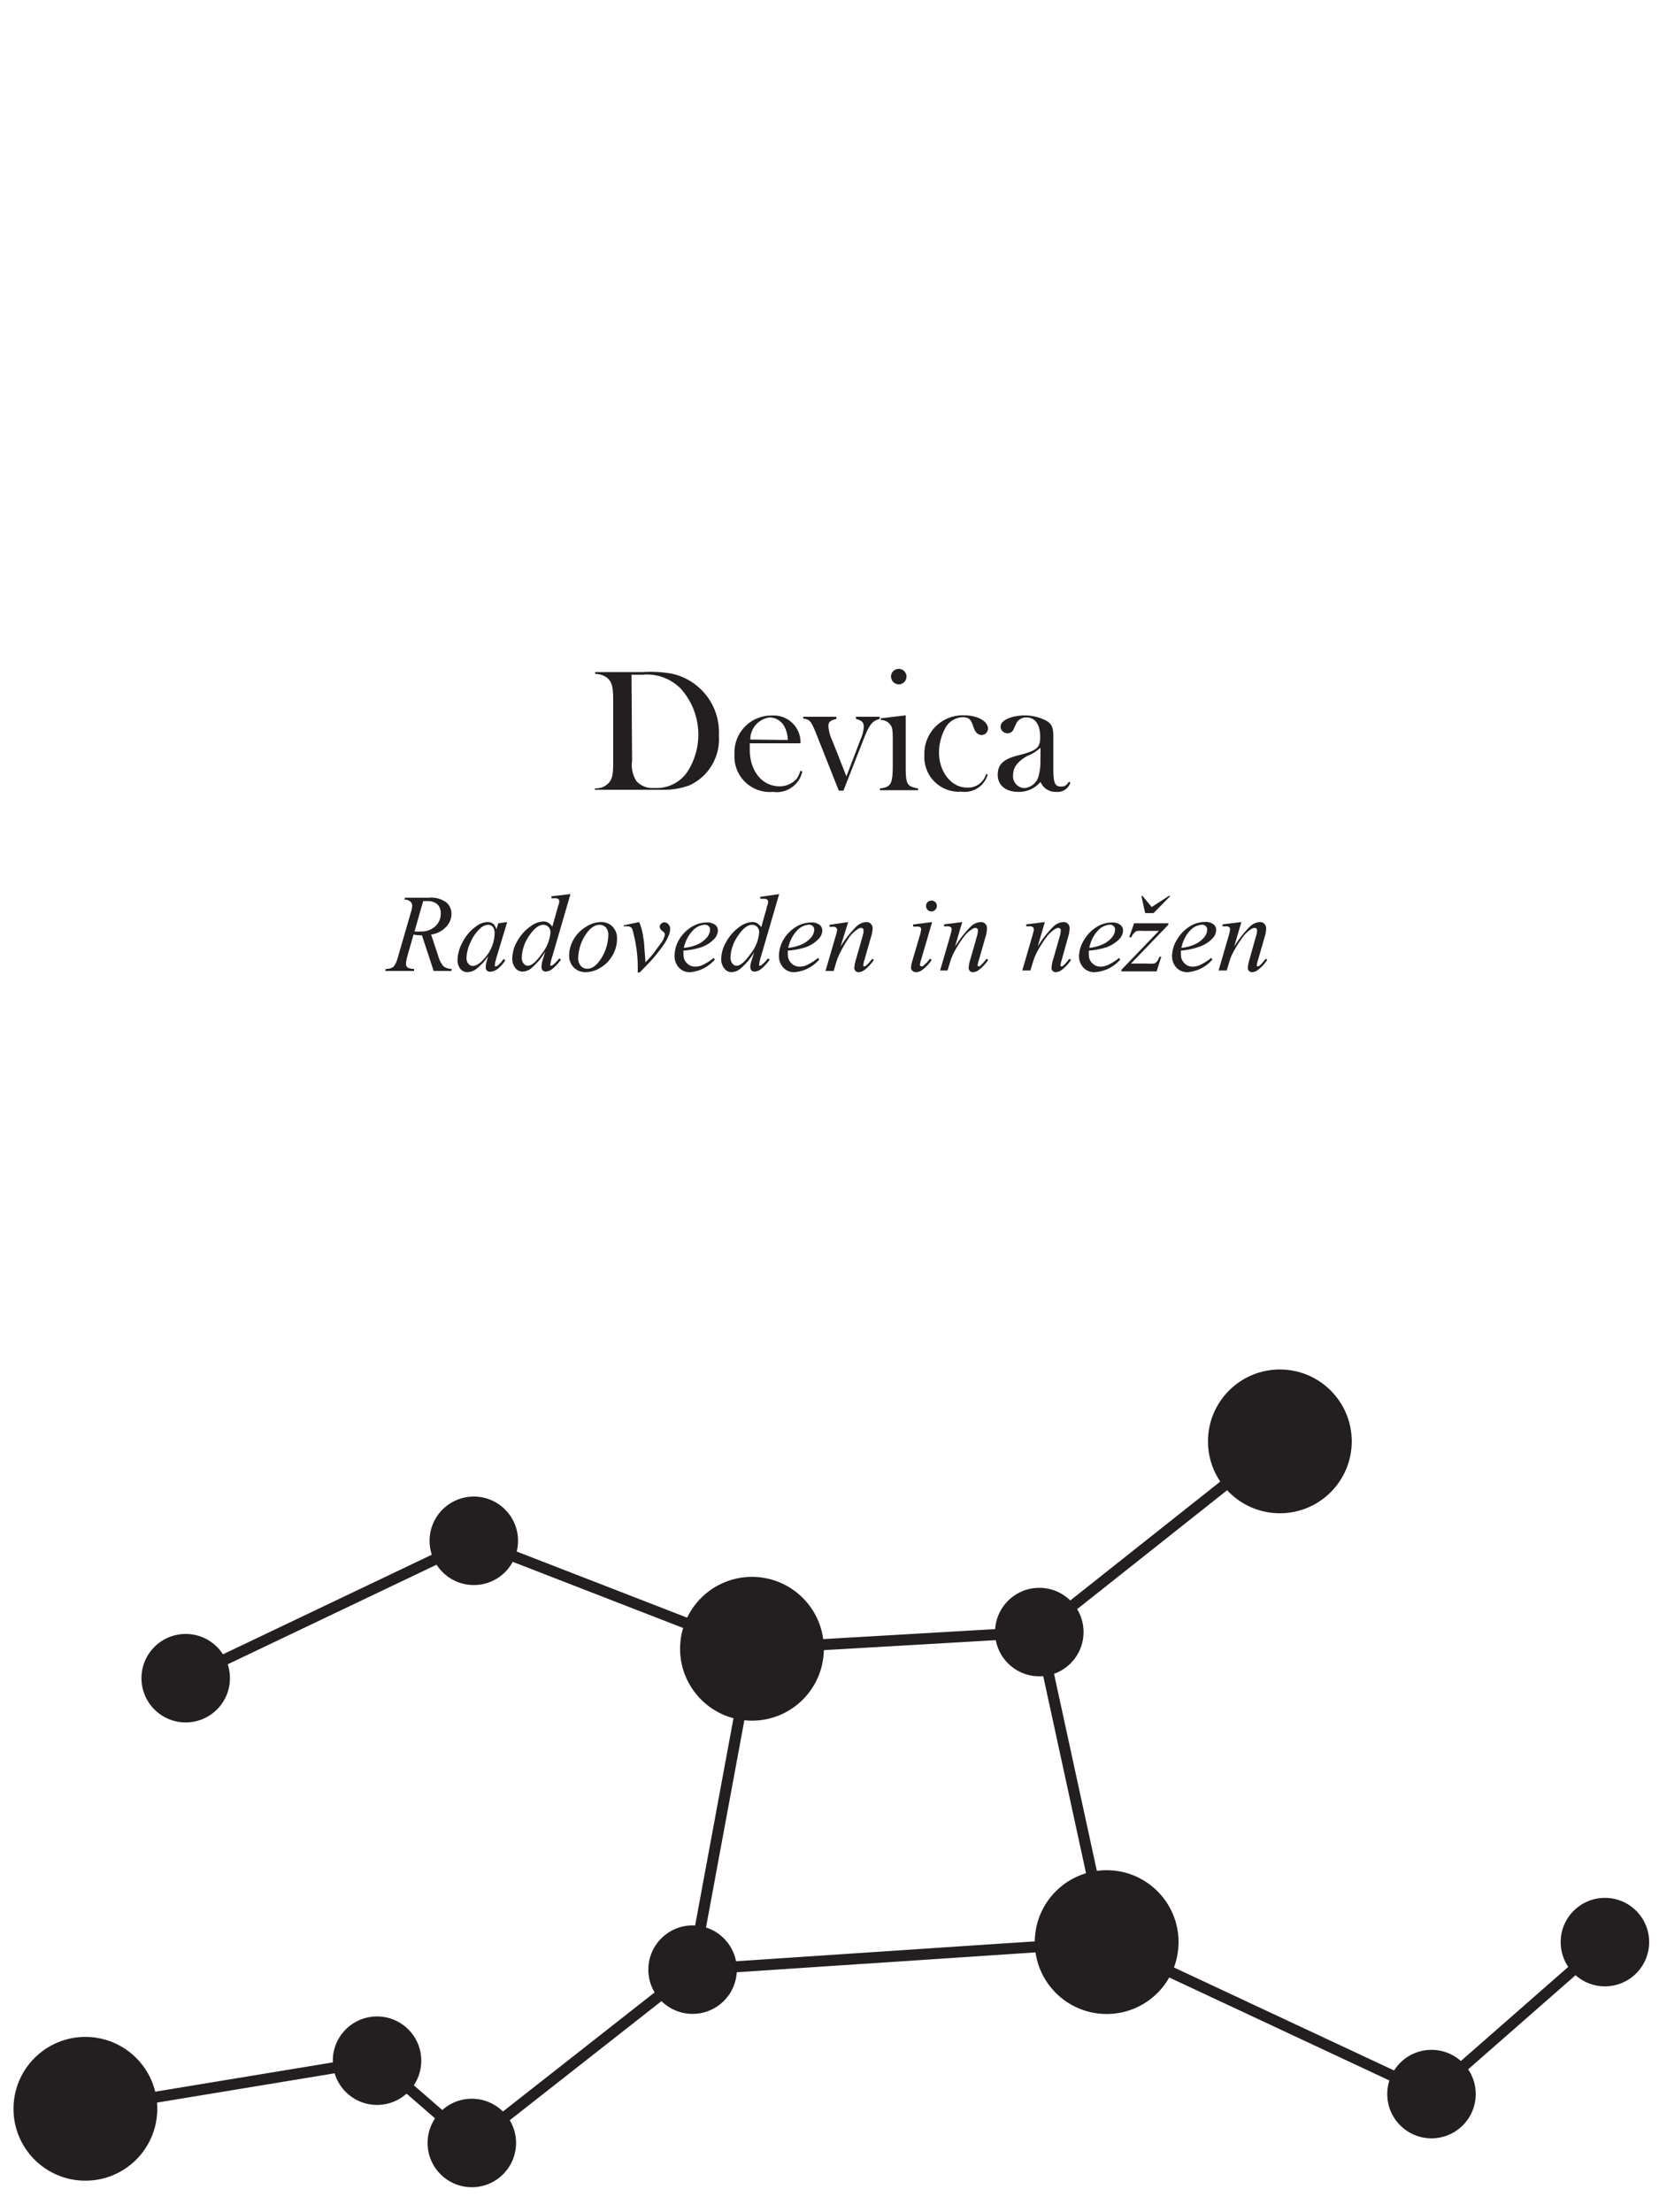 <?xml version="1.0" encoding="UTF-8"?>
<svg xmlns="http://www.w3.org/2000/svg" viewBox="0 0 150 200">
  <defs>
    <style>.cls-1,.cls-2{fill:#231f20;}.cls-2,.cls-3{stroke:#231f20;stroke-miterlimit:10;}.cls-3{fill:none;}</style>
  </defs>
  <g id="mali_krogi">
    <circle class="cls-1" cx="16.79" cy="151.72" r="4"></circle>
    <circle class="cls-1" cx="42.84" cy="139.3" r="4"></circle>
    <circle class="cls-1" cx="93.97" cy="147.55" r="4"></circle>
    <circle class="cls-1" cx="145.11" cy="175.58" r="4"></circle>
    <circle class="cls-1" cx="129.43" cy="189.32" r="4"></circle>
    <circle class="cls-1" cx="42.66" cy="193.74" r="4"></circle>
    <circle class="cls-1" cx="34.09" cy="186.3" r="4"></circle>
    <circle class="cls-1" cx="62.62" cy="178.07" r="4"></circle>
  </g>
  <g id="Črte">
    <line class="cls-2" x1="16.79" y1="151.72" x2="42.84" y2="139.3"></line>
    <line class="cls-2" x1="67.99" y1="149.06" x2="42.84" y2="139.3"></line>
    <line class="cls-3" x1="67.99" y1="149.06" x2="93.97" y2="147.55"></line>
    <line class="cls-3" x1="115.72" y1="130.31" x2="93.97" y2="147.55"></line>
    <line class="cls-3" x1="145.11" y1="175.58" x2="129.43" y2="189.32"></line>
    <line class="cls-3" x1="100.06" y1="175.58" x2="129.43" y2="189.32"></line>
    <line class="cls-3" x1="62.62" y1="178.07" x2="100.06" y2="175.58"></line>
    <line class="cls-3" x1="93.97" y1="147.55" x2="100.06" y2="175.58"></line>
    <line class="cls-3" x1="67.99" y1="149.06" x2="62.62" y2="178.07"></line>
    <line class="cls-3" x1="34.09" y1="186.3" x2="42.66" y2="193.74"></line>
    <line class="cls-3" x1="62.62" y1="178.07" x2="42.66" y2="193.74"></line>
    <line class="cls-3" x1="34.09" y1="186.3" x2="7.72" y2="190.65"></line>
  </g>
  <g id="Veliki_krogi">
    <circle class="cls-1" cx="115.72" cy="130.31" r="6.5"></circle>
    <circle class="cls-1" cx="7.72" cy="190.65" r="6.5"></circle>
    <circle class="cls-1" cx="100.06" cy="175.58" r="6.5"></circle>
    <circle class="cls-1" cx="67.99" cy="149.06" r="6.5"></circle>
  </g>
  <g id="teksti">
    <path class="cls-1" d="M53.79,71.27a1.53,1.53,0,0,0,1.31-.56c.26-.32.34-.76.34-1.72V63.22c0-1.22-.15-1.65-.63-2a1.82,1.82,0,0,0-1-.29v-.17H58.1a11.24,11.24,0,0,1,2.62.14A5.42,5.42,0,0,1,65,66.5,4.6,4.6,0,0,1,62.34,71a6.62,6.62,0,0,1-2.37.4H53.79Zm3.36-2.48a2.72,2.72,0,0,0,.4,1.84,2,2,0,0,0,1.62.61,3.35,3.35,0,0,0,3.09-1.64,6.22,6.22,0,0,0-.68-7.31A4.28,4.28,0,0,0,58.1,61h-1Z"></path>
    <path class="cls-1" d="M72.54,69.75a2.36,2.36,0,0,1-2.65,1.84,3.2,3.2,0,0,1-3.48-3.41,3.33,3.33,0,0,1,3.35-3.49,2.43,2.43,0,0,1,2.62,2.51H67.79c0,.24,0,.42,0,.56,0,1.95,1.12,3.33,2.71,3.33A2.06,2.06,0,0,0,72,70.44a2,2,0,0,0,.36-.76ZM71.23,66.9a2.74,2.74,0,0,0-.3-1.2,1.55,1.55,0,0,0-1.32-.84,2,2,0,0,0-1.77,2Z"></path>
    <path class="cls-1" d="M73.9,66.59c-.57-1.44-.65-1.53-1.28-1.63V64.8h3V65c-.56.13-.72.27-.72.67a3.68,3.68,0,0,0,.36,1.3l1.27,3.22,1.28-3.35a3.18,3.18,0,0,0,.29-1.12c0-.42-.18-.59-.71-.72V64.8h2.15V65c-.66.16-.95.51-1.47,1.87l-1.81,4.61h-.42Z"></path>
    <path class="cls-1" d="M79.56,71.28c1-.12,1.16-.38,1.16-2.16V67.2c0-1.07,0-1.39-.21-1.66a1,1,0,0,0-.87-.44v-.16l2.25-.27v4.52c0,1.71.08,1.9,1.12,2.09v.16H79.56Zm1-10.1a.7.7,0,1,1,.69.69A.69.69,0,0,1,80.57,61.18Z"></path>
    <path class="cls-1" d="M89.31,70a2.15,2.15,0,0,1-2.38,1.57,3.12,3.12,0,0,1-3.35-3.27,3.47,3.47,0,0,1,3.59-3.63c1.2,0,2.16.53,2.16,1.2a.58.58,0,0,1-.56.58c-.36,0-.6-.24-.76-.74-.22-.69-.41-.87-1-.87a1.86,1.86,0,0,0-1.55,1,4.75,4.75,0,0,0-.56,2.19c0,1.75,1.12,3.17,2.5,3.17A1.68,1.68,0,0,0,89.15,70Z"></path>
    <path class="cls-1" d="M96.78,70.75a1.21,1.21,0,0,1-1.28.84,1.45,1.45,0,0,1-1.42-.9,2.55,2.55,0,0,1-2,.9c-1.14,0-1.87-.59-1.87-1.54s.52-1.42,1.84-1.76c1.68-.42,2-.67,2-1.65,0-1.14-.45-1.78-1.25-1.78a1,1,0,0,0-.72.28c-.14.14-.14.14-.43.78a.57.57,0,0,1-.56.37.61.61,0,0,1-.62-.61c0-.56,1-1,2.19-1a4.19,4.19,0,0,1,2,.51c.46.3.58.61.58,1.46v2.89c0,1.25.14,1.57.7,1.57.32,0,.45-.08.71-.43Zm-2.7-3.15a4.09,4.09,0,0,1-.93.63,3.06,3.06,0,0,0-1.18.83,1.54,1.54,0,0,0-.37,1,1.07,1.07,0,0,0,1,1.19,1.45,1.45,0,0,0,1.28-1,4.77,4.77,0,0,0,.19-1.4Z"></path>
    <path class="cls-1" d="M39.21,87.78l-1.06-3.22a4.06,4.06,0,0,1-.76-.07l-.57,2a2.65,2.65,0,0,0-.11.66.42.42,0,0,0,.14.32,1.36,1.36,0,0,0,.59.13l0,.18H34.83l.05-.18a1.42,1.42,0,0,0,.49-.08.61.61,0,0,0,.29-.22,2.86,2.86,0,0,0,.33-.81l1.16-4a2.41,2.41,0,0,0,.12-.62.49.49,0,0,0-.19-.38.69.69,0,0,0-.52-.15l.06-.18h2.15a2.36,2.36,0,0,1,1.57.41,1.34,1.34,0,0,1,.48,1.07,1.67,1.67,0,0,1-.5,1.17,2.24,2.24,0,0,1-1.34.68l.64,1.93a2.41,2.41,0,0,0,.47.93,1.24,1.24,0,0,0,.76.25l-.05.18Zm-1.73-3.57a3.74,3.74,0,0,0,.55,0,1.82,1.82,0,0,0,1.33-.47,1.51,1.51,0,0,0,.49-1.16,1.08,1.08,0,0,0-.31-.83,1.29,1.29,0,0,0-.91-.28,1.73,1.73,0,0,0-.37,0Z"></path>
    <path class="cls-1" d="M45.86,83.36l-1,3.31-.11.44a.45.45,0,0,0,0,.11.23.23,0,0,0,0,.14.13.13,0,0,0,.1,0,.36.36,0,0,0,.17-.08,3.35,3.35,0,0,0,.51-.58l.16.11a3,3,0,0,1-.69.78,1.18,1.18,0,0,1-.66.26.44.44,0,0,1-.32-.1.41.41,0,0,1-.1-.31,2.19,2.19,0,0,1,.11-.63l.1-.36A4.86,4.86,0,0,1,43,87.65a1.43,1.43,0,0,1-.75.24.81.81,0,0,1-.62-.29,1.21,1.21,0,0,1-.26-.81,3.46,3.46,0,0,1,.47-1.64,3.9,3.9,0,0,1,1.18-1.38,1.8,1.8,0,0,1,1.06-.41.8.8,0,0,1,.5.15,1,1,0,0,1,.3.52l.17-.56Zm-1.74.25a1.07,1.07,0,0,0-.66.29,3.56,3.56,0,0,0-.89,1.23,3.51,3.51,0,0,0-.39,1.48.76.76,0,0,0,.17.52.5.5,0,0,0,.38.2c.35,0,.74-.27,1.16-.79a3.44,3.44,0,0,0,.83-2.14.88.88,0,0,0-.16-.6A.53.53,0,0,0,44.12,83.61Z"></path>
    <path class="cls-1" d="M51.58,80.83,49.9,86.59a3.17,3.17,0,0,0-.14.62.12.12,0,0,0,0,.09.14.14,0,0,0,.09,0,.25.25,0,0,0,.15-.07,3.45,3.45,0,0,0,.56-.58l.16.1a4,4,0,0,1-.71.79,1.07,1.07,0,0,1-.67.3.37.37,0,0,1-.27-.11.45.45,0,0,1-.11-.34,2.59,2.59,0,0,1,.15-.74l.19-.61a6.06,6.06,0,0,1-1.29,1.52,1.35,1.35,0,0,1-.77.28.83.83,0,0,1-.65-.33,1.35,1.35,0,0,1-.27-.89,3.15,3.15,0,0,1,.46-1.55,3.9,3.9,0,0,1,1.23-1.35,2,2,0,0,1,1.1-.41.88.88,0,0,1,.45.1,1.41,1.41,0,0,1,.38.36l.48-1.7a2.57,2.57,0,0,1,.09-.29,1.1,1.1,0,0,0,.06-.32.23.23,0,0,0-.08-.17.42.42,0,0,0-.26-.08l-.37,0v-.18ZM49.77,84.3a.65.65,0,0,0-.19-.5.58.58,0,0,0-.45-.19c-.41,0-.84.33-1.29,1a3.61,3.61,0,0,0-.66,1.95.8.8,0,0,0,.16.55.48.48,0,0,0,.38.2c.34,0,.77-.37,1.28-1.1A3.53,3.53,0,0,0,49.77,84.3Z"></path>
    <path class="cls-1" d="M55.79,84.89a3,3,0,0,1-.39,1.45,3,3,0,0,1-1.08,1.13,2.59,2.59,0,0,1-1.35.42,1.49,1.49,0,0,1-1.09-.42,1.53,1.53,0,0,1-.42-1.11,2.92,2.92,0,0,1,.41-1.44A3.19,3.19,0,0,1,53,83.78a2.55,2.55,0,0,1,1.33-.42,1.42,1.42,0,0,1,1.06.42A1.52,1.52,0,0,1,55.79,84.89ZM55,84.55a1,1,0,0,0-.22-.7.75.75,0,0,0-.58-.24c-.47,0-.91.34-1.32,1a4,4,0,0,0-.6,2,1,1,0,0,0,.24.72.75.75,0,0,0,.59.25c.45,0,.89-.34,1.29-1A4.1,4.1,0,0,0,55,84.55Z"></path>
    <path class="cls-1" d="M56.38,83.66l1.41-.3a4.84,4.84,0,0,1,.25.73,11.64,11.64,0,0,1,.21,1.31c0,.26.06.79.11,1.61.41-.44.65-.72.73-.83.43-.58.67-.92.74-1a1.84,1.84,0,0,0,.22-.45.74.74,0,0,0,.06-.28c0-.08-.08-.18-.23-.29a.48.48,0,0,1-.23-.37.35.35,0,0,1,.13-.28.4.4,0,0,1,.29-.12.44.44,0,0,1,.36.17.56.56,0,0,1,.16.41,1.51,1.51,0,0,1-.08.48,4.18,4.18,0,0,1-.47.91,14.49,14.49,0,0,1-1.12,1.43c-.06.08-.43.45-1.08,1.13h-.18A12.68,12.68,0,0,0,57.17,84a.42.42,0,0,0-.41-.25,1.77,1.77,0,0,0-.34,0Z"></path>
    <path class="cls-1" d="M61.8,85.94a2.15,2.15,0,0,0,0,.4,1,1,0,0,0,.31.74,1,1,0,0,0,.75.31,1.56,1.56,0,0,0,.67-.15,5.12,5.12,0,0,0,1-.64l.1.15a3.28,3.28,0,0,1-2.21,1.14,1.29,1.29,0,0,1-1.07-.45,1.53,1.53,0,0,1-.36-1A2.94,2.94,0,0,1,61.37,85a3.37,3.37,0,0,1,1.13-1.18,2.59,2.59,0,0,1,1.39-.42,1.18,1.18,0,0,1,.77.21.64.64,0,0,1,.25.5,1.15,1.15,0,0,1-.33.77,2.92,2.92,0,0,1-1.25.78A6.68,6.68,0,0,1,61.8,85.94Zm0-.24A4.06,4.06,0,0,0,63,85.41a2.37,2.37,0,0,0,.9-.64,1.15,1.15,0,0,0,.3-.71.42.42,0,0,0-.13-.33.49.49,0,0,0-.37-.13,1.64,1.64,0,0,0-1.06.53A3.25,3.25,0,0,0,61.83,85.7Z"></path>
    <path class="cls-1" d="M70.45,80.83l-1.68,5.76a2.89,2.89,0,0,0-.13.62.12.12,0,0,0,0,.09.15.15,0,0,0,.08,0,.25.25,0,0,0,.16-.07,3.54,3.54,0,0,0,.55-.58l.17.1a4.32,4.32,0,0,1-.71.79,1.07,1.07,0,0,1-.67.3.41.41,0,0,1-.28-.11.49.49,0,0,1-.1-.34A2.51,2.51,0,0,1,68,86.7l.19-.61a5.67,5.67,0,0,1-1.29,1.52,1.3,1.3,0,0,1-.76.28.82.82,0,0,1-.65-.33,1.35,1.35,0,0,1-.28-.89,3.17,3.17,0,0,1,.47-1.55,4,4,0,0,1,1.22-1.35A2,2,0,0,1,68,83.36a.93.93,0,0,1,.45.1,1.57,1.57,0,0,1,.38.36l.48-1.7c0-.12.06-.21.08-.29a1.1,1.1,0,0,0,.06-.32.22.22,0,0,0-.07-.17.45.45,0,0,0-.26-.08l-.38,0v-.18ZM68.64,84.3a.68.68,0,0,0-.18-.5.59.59,0,0,0-.46-.19c-.41,0-.83.33-1.28,1a3.63,3.63,0,0,0-.67,1.95.8.8,0,0,0,.17.55.47.47,0,0,0,.38.2c.34,0,.76-.37,1.28-1.1A3.51,3.51,0,0,0,68.64,84.3Z"></path>
    <path class="cls-1" d="M71.24,85.94a2.15,2.15,0,0,0,0,.4,1,1,0,0,0,.31.74,1,1,0,0,0,.75.31,1.56,1.56,0,0,0,.67-.15,5.12,5.12,0,0,0,1-.64l.1.15a3.28,3.28,0,0,1-2.21,1.14,1.29,1.29,0,0,1-1.07-.45,1.53,1.53,0,0,1-.36-1A2.94,2.94,0,0,1,70.81,85a3.35,3.35,0,0,1,1.12-1.18,2.65,2.65,0,0,1,1.4-.42,1.18,1.18,0,0,1,.77.21.64.64,0,0,1,.25.5,1.15,1.15,0,0,1-.33.77,3,3,0,0,1-1.25.78A6.68,6.68,0,0,1,71.24,85.94Zm0-.24a4.15,4.15,0,0,0,1.18-.29,2.37,2.37,0,0,0,.9-.64,1.15,1.15,0,0,0,.3-.71.45.45,0,0,0-.13-.33.49.49,0,0,0-.37-.13,1.62,1.62,0,0,0-1.06.53A3.25,3.25,0,0,0,71.27,85.7Z"></path>
    <path class="cls-1" d="M76.69,83.36,76,85.58a10.28,10.28,0,0,1,1.4-1.79,1.41,1.41,0,0,1,.93-.43.54.54,0,0,1,.41.16.61.61,0,0,1,.16.42,2.88,2.88,0,0,1-.15.78l-.59,2.06a2.13,2.13,0,0,0-.1.43.18.18,0,0,0,0,.11.11.11,0,0,0,.09.05.27.27,0,0,0,.14-.06,3.71,3.71,0,0,0,.57-.63l.15.1a3.71,3.71,0,0,1-.86.92.92.92,0,0,1-.51.19.36.36,0,0,1-.29-.11.4.4,0,0,1-.11-.29,3.5,3.5,0,0,1,.17-.81l.57-2a2.13,2.13,0,0,0,.1-.57.21.21,0,0,0-.22-.22.61.61,0,0,0-.32.12,2.75,2.75,0,0,0-.75.72A10.81,10.81,0,0,0,76,86.06a5,5,0,0,0-.38.91l-.24.81h-.74l.89-3.06a3.73,3.73,0,0,0,.16-.66.23.23,0,0,0-.09-.19.26.26,0,0,0-.21-.08,1,1,0,0,0-.21,0l-.18,0,0-.18Z"></path>
    <path class="cls-1" d="M84.28,83.36l-1,3.42a2.1,2.1,0,0,0-.1.42.15.15,0,0,0,.15.17.28.28,0,0,0,.18-.08,2.67,2.67,0,0,0,.56-.62l.17.11a3.35,3.35,0,0,1-.78.85,1,1,0,0,1-.63.26.45.45,0,0,1-.33-.12.38.38,0,0,1-.13-.3,2.54,2.54,0,0,1,.12-.6l.64-2.18a4.16,4.16,0,0,0,.16-.68.21.21,0,0,0-.08-.17.28.28,0,0,0-.21-.07l-.44,0v-.19Zm-.06-1.94a.5.5,0,0,1,.35.14.48.48,0,0,1,.14.35.51.51,0,0,1-.49.49.49.49,0,0,1-.35-.15.48.48,0,0,1-.14-.34.48.48,0,0,1,.14-.35A.5.5,0,0,1,84.22,81.42Z"></path>
    <path class="cls-1" d="M87,83.36l-.65,2.22a9.81,9.81,0,0,1,1.4-1.79,1.41,1.41,0,0,1,.93-.43.56.56,0,0,1,.41.16.6.6,0,0,1,.15.42,2.79,2.79,0,0,1-.14.78l-.59,2.06a2.54,2.54,0,0,0-.11.43.18.18,0,0,0,0,.11.11.11,0,0,0,.09.05.27.27,0,0,0,.14-.06,3.33,3.33,0,0,0,.56-.63l.16.1a3.71,3.71,0,0,1-.86.92.92.92,0,0,1-.51.19.36.36,0,0,1-.29-.11.4.4,0,0,1-.11-.29,3.5,3.5,0,0,1,.17-.81l.57-2a2.13,2.13,0,0,0,.1-.57.21.21,0,0,0-.06-.16.23.23,0,0,0-.16-.06.61.61,0,0,0-.32.12,2.77,2.77,0,0,0-.76.72,10.87,10.87,0,0,0-.82,1.29,5,5,0,0,0-.38.91l-.25.81H85l.89-3.06a5.1,5.1,0,0,0,.16-.66.23.23,0,0,0-.09-.19.28.28,0,0,0-.21-.08,1,1,0,0,0-.21,0l-.18,0,0-.18Z"></path>
    <path class="cls-1" d="M94.47,83.36l-.65,2.22a9.81,9.81,0,0,1,1.4-1.79,1.41,1.41,0,0,1,.93-.43.56.56,0,0,1,.41.16.6.6,0,0,1,.15.42,2.79,2.79,0,0,1-.14.78L96,86.78a2.54,2.54,0,0,0-.11.43.18.18,0,0,0,0,.11.11.11,0,0,0,.09.05.27.27,0,0,0,.14-.06,3.33,3.33,0,0,0,.56-.63l.16.1a3.71,3.71,0,0,1-.86.92.92.92,0,0,1-.51.19.36.36,0,0,1-.29-.11.4.4,0,0,1-.11-.29,3.5,3.5,0,0,1,.17-.81l.57-2a2.13,2.13,0,0,0,.1-.57.21.21,0,0,0-.06-.16.23.23,0,0,0-.16-.06.61.61,0,0,0-.32.12,2.77,2.77,0,0,0-.76.72,10.87,10.87,0,0,0-.82,1.29,5,5,0,0,0-.38.91l-.25.81h-.73l.89-3.06a5.1,5.1,0,0,0,.16-.66.23.23,0,0,0-.09-.19.28.28,0,0,0-.21-.08,1,1,0,0,0-.21,0l-.18,0,0-.18Z"></path>
    <path class="cls-1" d="M98.45,85.94a3.28,3.28,0,0,0,0,.4,1,1,0,0,0,.31.74,1,1,0,0,0,.74.31,1.6,1.6,0,0,0,.68-.15,4.83,4.83,0,0,0,1-.64l.11.15A3.3,3.3,0,0,1,99,87.89a1.31,1.31,0,0,1-1.08-.45,1.53,1.53,0,0,1-.36-1A2.94,2.94,0,0,1,98,85a3.46,3.46,0,0,1,1.13-1.18,2.62,2.62,0,0,1,1.4-.42,1.15,1.15,0,0,1,.76.21.62.62,0,0,1,.25.5,1.14,1.14,0,0,1-.32.77,3,3,0,0,1-1.25.78A6.78,6.78,0,0,1,98.45,85.94Zm0-.24a4,4,0,0,0,1.17-.29,2.37,2.37,0,0,0,.9-.64,1.15,1.15,0,0,0,.3-.71.42.42,0,0,0-.13-.33.45.45,0,0,0-.36-.13,1.6,1.6,0,0,0-1.06.53A3.16,3.16,0,0,0,98.49,85.7Z"></path>
    <path class="cls-1" d="M102.54,83.47h3.1v.13l-3.38,3.51h1.43a2.94,2.94,0,0,0,.65,0,.53.53,0,0,0,.25-.16,2,2,0,0,0,.25-.46H105l-.42,1.33h-3.18v-.15l3.38-3.51h-1.41a4.5,4.5,0,0,0-.53,0,.51.51,0,0,0-.27.16,1.31,1.31,0,0,0-.28.41h-.19Zm1-.92L103.2,81h.1l.83,1,1.55-1h.14l-1.52,1.55Z"></path>
    <path class="cls-1" d="M106.78,85.94a3.28,3.28,0,0,0,0,.4,1,1,0,0,0,.31.74,1,1,0,0,0,.74.31,1.6,1.6,0,0,0,.68-.15,4.83,4.83,0,0,0,1-.64l.11.15a3.3,3.3,0,0,1-2.21,1.14,1.31,1.31,0,0,1-1.08-.45,1.53,1.53,0,0,1-.36-1,2.94,2.94,0,0,1,.45-1.49,3.46,3.46,0,0,1,1.13-1.18,2.62,2.62,0,0,1,1.4-.42,1.15,1.15,0,0,1,.76.21.62.62,0,0,1,.25.5,1.14,1.14,0,0,1-.32.77,3,3,0,0,1-1.25.78A6.78,6.78,0,0,1,106.78,85.94Zm0-.24a4,4,0,0,0,1.17-.29,2.37,2.37,0,0,0,.9-.64,1.15,1.15,0,0,0,.3-.71.42.42,0,0,0-.13-.33.45.45,0,0,0-.36-.13,1.6,1.6,0,0,0-1.06.53A3.16,3.16,0,0,0,106.82,85.7Z"></path>
    <path class="cls-1" d="M112.24,83.36l-.65,2.22a9.81,9.81,0,0,1,1.4-1.79,1.41,1.41,0,0,1,.93-.43.52.52,0,0,1,.4.16.57.57,0,0,1,.16.42,2.79,2.79,0,0,1-.14.78l-.59,2.06a2.54,2.54,0,0,0-.11.43.18.18,0,0,0,0,.11.1.1,0,0,0,.08.05.29.29,0,0,0,.15-.06,3.33,3.33,0,0,0,.56-.63l.15.1a3.53,3.53,0,0,1-.86.92.87.87,0,0,1-.5.19.36.36,0,0,1-.29-.11.4.4,0,0,1-.11-.29,3.5,3.5,0,0,1,.17-.81l.56-2a1.86,1.86,0,0,0,.11-.57.21.21,0,0,0-.06-.16.23.23,0,0,0-.16-.06.67.67,0,0,0-.33.12,2.75,2.75,0,0,0-.75.72,10.87,10.87,0,0,0-.82,1.29,4.36,4.36,0,0,0-.38.91l-.25.81h-.73l.89-3.06a4.33,4.33,0,0,0,.15-.66.22.22,0,0,0-.08-.19.28.28,0,0,0-.21-.08,1,1,0,0,0-.21,0l-.18,0,0-.18Z"></path>
  </g>
</svg>
